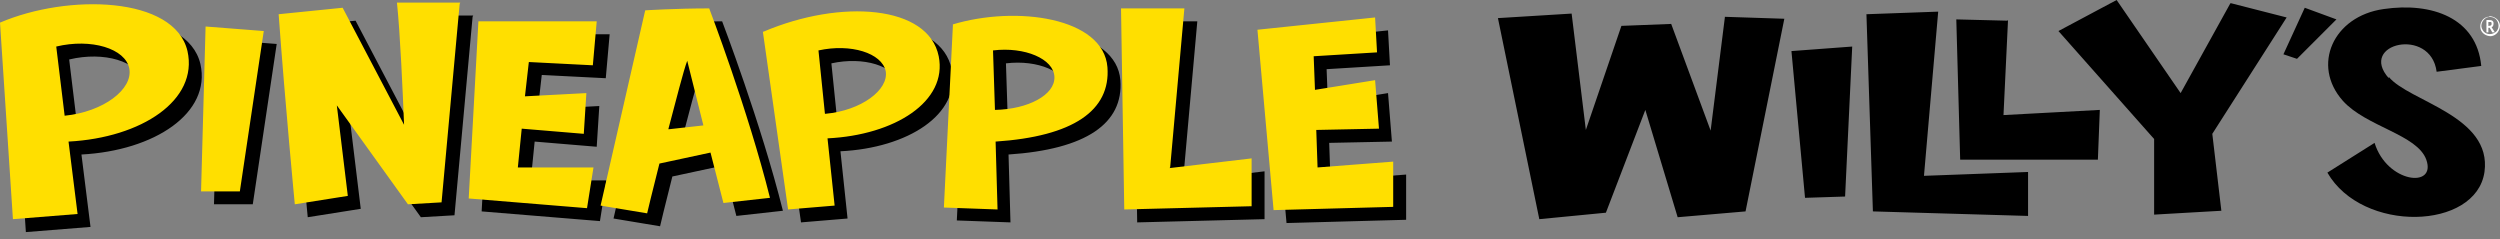 <?xml version="1.0" encoding="UTF-8"?>
<svg id="Layer_1" xmlns="http://www.w3.org/2000/svg" version="1.1" xmlns:xlink="http://www.w3.org/1999/xlink" viewBox="0 0 386.7 37">
  <rect x="0" y="0" width="386.7" height="37" fill="#808080" stroke="none"/>
  <!-- Generator: Adobe Illustrator 29.8.3, SVG Export Plug-In . SVG Version: 2.1.1 Build 3)  -->
  <defs>
    <style>
      .st0 {
        fill: #fff;
      }

      .st1 {
        fill: none;
      }

      .st2 {
        fill: #ffdf00;
      }

      .st3 {
        clip-path: url(#clippath);
      }
    </style>
    <clipPath id="clippath">
      <polygon class="st1" points="0 -1 386.7 0 386.7 37 0 36 0 -1"/>
    </clipPath>
  </defs>
  <polyline class="st1" points="2 38 2 1 388.7 2"/>
  <path class="st1" d="M388.7,39"/>
  <path id="Path_96489" d="M2,5.5l2,30.4,10-.8-1.4-11.2c11.3-.6,20.1-6.4,18.4-14C29,1.4,12.5,1,2,5.5M12,19.9l-1.3-10.7c5.4-1.3,10.7.3,11.3,3.4.6,3.2-4,6.7-10,7.3M33.8,6.1l9,.7-3.7,24.8h-6c0,0,.7-25.5.7-25.5ZM73.1,2.6s-1.6,17.6-2.8,30.7l-5.2.3-11-15.3,1.7,14-8.2,1.3s-1.5-15.6-2.5-29.4l9.9-1,9.5,18.1c-.2-5.1-.6-14.1-1.1-18.9,0,0,4.6,0,9.8,0M83.8,11.6l-.6,5.3,9.5-.5-.4,6.3-9.6-.8-.6,6h11.7c0,0-1,6.3-1,6.3l-18.3-1.5,1.5-27.4h18.3c0,0-.6,6.8-.6,6.8l-9.8-.5ZM101.8,3.6l-6.9,30.2,7.2,1.2s.8-3.4,1.9-7.7l7.9-1.7,2,7.8,7.2-.8c-3.4-13.6-9.4-29.3-9.4-29.3-5.2,0-9.9.3-9.9.3M105.4,21.9c1.2-4.5,2.3-8.9,2.9-10.5l2.5,10-5.4.6ZM120,6.9l3.9,27.5,7.2-.6-1.1-10.4c10.4-.5,18.6-5.7,17.2-12.7-1.6-7.9-15.1-8.9-27.1-3.8M129.6,19.6l-1-9.8c5-1.1,9.8.4,10.4,3.2.5,2.9-3.8,6.1-9.3,6.6M182.9,28l12.7-1.5v7.4s-19.7.5-19.7.5l-.5-31.1h9.8c0,0-2.2,24.6-2.2,24.6ZM217.4,34l-18.4.5-2.5-27.9,18.2-1.9.3,5.4-9.8.6.2,5.2,9.3-1.5.6,7.5-9.7.2.2,5.8,11.7-.9v7ZM149.4,5.8l-1.4,28.3,8.3.3-.3-10.5c12-.8,17.8-4.8,17.3-11.5-.6-7.7-14.1-9.6-24-6.6M155.9,19l-.3-9.2c4.9-.6,9.4,1.3,9.5,4.1s-4.1,5-9.2,5.1"/>
  <g class="st3">
    <g id="Group_35552">
      <path id="Path_96488" d="M266.8,2.6l9.2.3-6,29.8-10.5.9-5-16.6-6.1,15.9-10.3,1-6.4-31.1,11.4-.7,2.2,18,5.5-16.1,7.7-.3,6.1,16.5,2.2-17.5ZM279.2,30.6l6.2-.2,1.1-23.2-9.4.7,2.1,22.7ZM297.6,27.2l2.2-25.4-11.1.4,1,30.5,24,.7v-6.8c.1,0-16.2.6-16.2.6ZM310.5,3.2l-7.9-.2.6,21.7h21.3c0-.1.3-7.7.3-7.7l-14.9.8.7-14.7ZM345,.5l-7.7,13.9-9.9-14.4-9,4.8,14.8,16.7v11.7c-.1,0,10.4-.6,10.4-.6l-1.4-11.9,11.5-18-8.6-2.2ZM356.5,1.2l-3.3,7.2,2.1.7,6.1-6.1-4.9-1.8ZM369.5,12.1c-4.8-5.4,6.5-8,7.4-1l6.9-.9c-.7-7.4-7.6-9.9-15.1-8.8-7.8,1.1-11.2,8.7-6.3,14.2,3.6,4,11.5,5.2,12.9,9.1,1.6,4.5-6.1,3.6-8-2.6l-7.3,4.6c5.4,9.4,23,8.9,24.3-.1,1.2-8.7-11.7-10.9-14.8-14.7"/>
      <path id="Path_964891" data-name="Path_96489" class="st2" d="M0,3.5l2,30.4,10-.8-1.4-11.2c11.3-.6,20.1-6.4,18.4-14C27-.6,10.5-1,0,3.5M10,17.9l-1.3-10.7c5.4-1.3,10.7.3,11.3,3.4.6,3.2-4,6.7-10,7.3M31.8,4.1l9,.7-3.7,24.8h-6c0,0,.7-25.5.7-25.5ZM71.1.6s-1.6,17.6-2.8,30.7l-5.2.3-11-15.3,1.7,14-8.2,1.3s-1.5-15.6-2.5-29.4l9.9-1,9.5,18.1c-.2-5.1-.6-14.1-1.1-18.9,0,0,4.6,0,9.8,0M81.8,9.6l-.6,5.3,9.5-.5-.4,6.3-9.6-.8-.6,6h11.7c0,0-1,6.3-1,6.3l-18.3-1.5,1.5-27.4h18.3c0,0-.6,6.8-.6,6.8l-9.8-.5ZM99.8,1.6l-6.9,30.2,7.2,1.2s.8-3.4,1.9-7.7l7.9-1.7,2,7.8,7.2-.8c-3.4-13.6-9.4-29.3-9.4-29.3-5.2,0-9.9.3-9.9.3M103.4,19.9c1.2-4.5,2.3-8.9,2.9-10.5l2.5,10-5.4.6ZM118,4.9l3.9,27.5,7.2-.6-1.1-10.4c10.4-.5,18.6-5.7,17.2-12.7-1.6-7.9-15.1-8.9-27.1-3.8M127.6,17.6l-1-9.8c5-1.1,9.8.4,10.4,3.2.5,2.9-3.8,6.1-9.3,6.6M180.9,26l12.7-1.5v7.4s-19.7.5-19.7.5l-.5-31.1h9.8c0,0-2.2,24.6-2.2,24.6ZM215.4,32l-18.4.5-2.5-27.9,18.2-1.9.3,5.4-9.8.6.2,5.2,9.3-1.5.6,7.5-9.7.2.2,5.8,11.7-.9v7ZM147.4,3.8l-1.4,28.3,8.3.3-.3-10.5c12-.8,17.8-4.8,17.3-11.5-.6-7.7-14.1-9.6-24-6.6M153.9,17l-.3-9.2c4.9-.6,9.4,1.3,9.5,4.1s-4.1,5-9.2,5.1"/>
      <path id="Path_96490" class="st0" d="M385,2.5c.8,0,1.6.5,1.7,1.4,0,.8-.5,1.6-1.4,1.7-.7,0-1.4-.4-1.6-1.1-.2-.8.2-1.7,1.1-1.9,0,0,.2,0,.3,0M384.2,4.9c.5.5,1.3.5,1.9,0,.5-.5.5-1.3,0-1.9-.4-.4-1.1-.5-1.6-.2-.6.4-.9,1.2-.5,1.8,0,0,.1.2.2.3"/>
      <path id="Path_96491" class="st0" d="M384.6,3.1c.4,0,1-.1,1.1.4,0,.3,0,.6-.3.7l.5.8h-.4l-.4-.7h-.2v.7h-.3v-1.8ZM384.9,3.4v.6c.2,0,.5,0,.5-.3,0-.2,0-.3-.2-.3,0,0-.2,0-.3,0"/>
    </g>
  </g>
</svg>